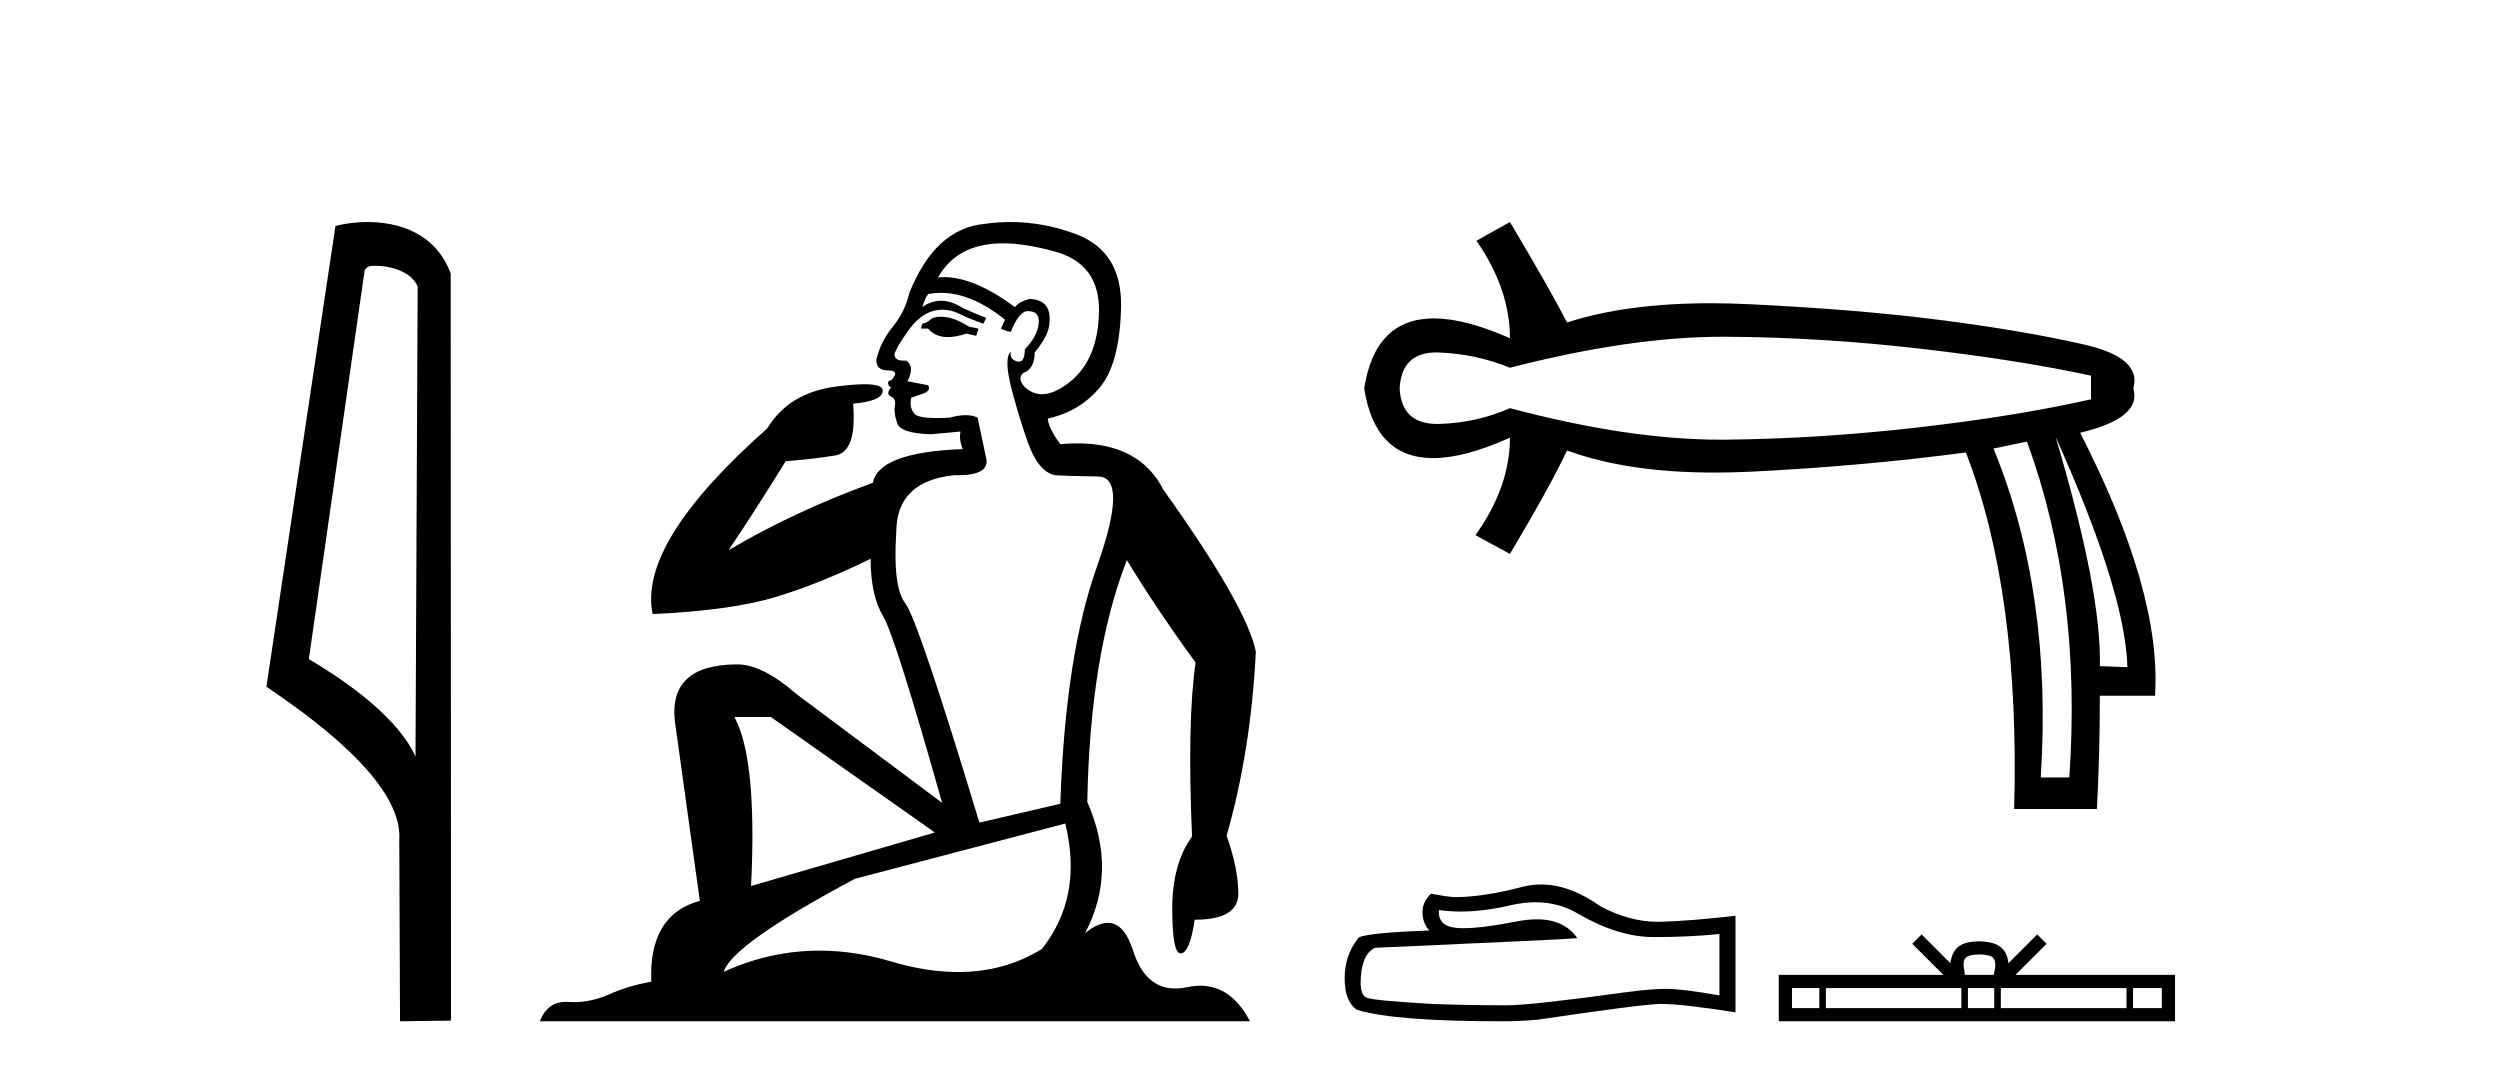 <?xml version='1.0' encoding='UTF-8' standalone='yes'?><svg xmlns='http://www.w3.org/2000/svg' xmlns:xlink='http://www.w3.org/1999/xlink' width='95.0' height='41.0' ><path d='M 14.259 10.1 C 14.884 10.1 15.648 10.34 15.871 10.89 L 15.789 28.751 L 15.789 28.751 C 15.473 28.034 14.531 26.699 11.736 25.046 L 13.858 10.263 C 13.958 10.157 13.955 10.1 14.259 10.1 ZM 15.789 28.751 L 15.789 28.751 C 15.789 28.751 15.789 28.751 15.789 28.751 L 15.789 28.751 L 15.789 28.751 ZM 13.962 8.437 C 13.484 8.437 13.053 8.505 12.747 8.588 L 10.124 26.094 C 11.512 27.044 15.325 29.648 15.173 31.91 L 15.201 38.809 L 17.138 38.783 L 17.127 10.393 C 16.551 8.837 15.12 8.437 13.962 8.437 Z' style='fill:#000000;stroke:none' /><path d='M 35.746 12.036 Q 35.492 12.036 35.373 12.129 Q 35.236 12.266 35.048 12.3 L 34.997 12.488 L 35.27 12.488 Q 35.54 12.81 36.018 12.81 Q 36.327 12.81 36.722 12.676 L 37.098 12.761 L 37.183 12.488 L 36.842 12.419 Q 36.278 12.078 35.902 12.044 Q 35.819 12.036 35.746 12.036 ZM 38.105 9.246 Q 38.944 9.246 40.053 9.55 Q 41.795 10.011 41.761 11.839 Q 41.727 13.649 40.668 14.503 Q 40.074 14.98 39.597 14.98 Q 39.237 14.98 38.943 14.708 Q 38.652 14.401 38.874 14.179 Q 39.318 14.025 39.318 13.393 Q 39.882 12.71 39.882 12.232 Q 39.95 11.395 39.131 11.36 Q 38.755 11.446 38.567 11.668 Q 37.024 10.53 35.865 10.53 Q 35.754 10.53 35.646 10.541 L 35.646 10.541 Q 36.176 9.601 37.235 9.345 Q 37.626 9.246 38.105 9.246 ZM 35.752 11.128 Q 36.919 11.128 38.191 12.146 L 38.037 12.488 Q 38.276 12.607 38.413 12.607 Q 38.721 11.822 39.062 11.822 Q 39.506 11.822 39.472 12.266 Q 39.438 12.761 38.943 13.274 Q 38.943 13.743 38.715 13.743 Q 38.685 13.743 38.652 13.735 Q 38.345 13.649 38.413 13.359 L 38.413 13.359 Q 38.157 13.581 38.396 14.606 Q 38.652 15.648 39.045 16.775 Q 39.438 17.902 40.07 18.056 Q 40.565 18.09 41.727 18.107 Q 42.888 18.124 41.693 21.506 Q 40.48 24.888 40.292 30.542 L 37.217 31.26 Q 34.894 23.573 34.399 22.924 Q 33.921 22.292 34.058 20.225 Q 34.058 18.278 36.278 18.056 Q 36.342 18.058 36.403 18.058 Q 37.62 18.058 37.474 17.407 Q 37.337 16.741 37.149 15.87 Q 36.961 15.776 36.696 15.776 Q 36.432 15.776 36.09 15.87 Q 35.817 15.886 35.597 15.886 Q 34.884 15.886 34.741 15.716 Q 34.553 15.494 34.621 15.118 L 35.151 14.93 Q 35.373 14.811 35.27 14.64 L 34.485 14.486 Q 34.775 13.923 34.433 13.701 Q 34.384 13.704 34.34 13.704 Q 33.989 13.704 33.989 13.461 Q 34.058 13.205 34.485 12.607 Q 34.894 12.01 35.39 11.839 Q 35.603 11.768 35.817 11.768 Q 36.116 11.768 36.415 11.907 Q 36.91 12.146 37.371 12.3 L 37.474 12.078 Q 37.064 11.924 36.585 11.702 Q 36.153 11.429 35.757 11.429 Q 35.387 11.429 35.048 11.668 Q 35.151 11.326 35.27 11.173 Q 35.509 11.128 35.752 11.128 ZM 29.292 27.246 L 35.526 31.635 L 28.54 33.668 Q 28.78 28.851 27.908 27.246 ZM 40.48 31.294 Q 41.163 34.078 39.592 36.059 Q 38.174 36.937 36.409 36.937 Q 35.218 36.937 33.87 36.538 Q 32.48 36.124 31.141 36.124 Q 29.27 36.124 27.498 36.93 Q 27.84 35.871 32.486 33.395 L 40.48 31.294 ZM 38.405 8.437 Q 37.908 8.437 37.405 8.508 Q 35.526 8.696 34.553 11.138 Q 34.399 11.822 33.938 12.402 Q 33.46 12.983 33.306 13.649 Q 33.272 14.076 33.75 14.076 Q 34.211 14.076 33.87 14.452 Q 33.733 14.452 33.75 14.572 Q 33.767 14.708 33.87 14.708 Q 33.648 14.965 33.853 15.067 Q 34.058 15.152 34.006 15.426 Q 33.955 15.682 34.092 16.075 Q 34.211 16.468 35.373 16.502 L 36.5 16.399 L 36.5 16.399 Q 36.432 16.69 36.585 17.065 Q 33.391 17.185 33.169 18.347 Q 30.163 19.44 27.686 20.909 Q 28.728 19.354 29.856 17.527 Q 30.949 17.441 31.752 17.305 Q 32.571 17.151 32.418 15.34 Q 33.545 15.238 33.545 14.845 Q 33.545 14.601 32.852 14.601 Q 32.43 14.601 31.752 14.691 Q 29.975 14.93 29.155 16.28 Q 24.236 20.635 24.8 23.334 Q 27.789 23.197 29.48 22.685 Q 31.171 22.173 33.084 21.233 Q 33.084 22.634 33.562 23.42 Q 34.023 24.205 35.8 30.508 L 30.266 26.374 Q 28.967 25.247 28.028 25.247 Q 25.363 25.247 25.654 27.468 L 26.593 34.232 Q 24.646 34.761 24.748 37.306 Q 23.86 37.46 23.109 37.802 Q 22.46 38.082 21.798 38.082 Q 21.693 38.082 21.589 38.075 Q 21.541 38.072 21.496 38.072 Q 20.801 38.072 20.512 38.809 L 47.5 38.809 Q 46.788 37.457 45.614 37.457 Q 45.379 37.457 45.126 37.511 Q 44.883 37.563 44.665 37.563 Q 43.518 37.563 43.059 36.128 Q 42.72 35.067 42.097 35.067 Q 41.717 35.067 41.231 35.461 Q 42.478 33.104 41.317 30.474 Q 41.419 24.888 42.82 21.284 Q 43.93 23.112 45.433 25.179 Q 45.109 27.399 45.297 31.789 Q 44.545 32.831 44.545 34.522 Q 44.545 36.23 44.863 36.23 Q 44.866 36.23 44.87 36.23 Q 45.211 36.213 45.399 34.949 Q 47.056 34.949 47.056 33.958 Q 47.056 33.019 46.612 31.755 Q 47.534 28.527 47.722 24.769 Q 47.398 23.078 44.204 18.603 Q 43.311 16.848 40.932 16.848 Q 40.624 16.848 40.292 16.878 Q 39.848 16.28 39.814 15.904 Q 41.009 15.648 41.778 14.742 Q 42.547 13.837 42.598 11.719 Q 42.666 9.601 40.941 8.918 Q 39.695 8.437 38.405 8.437 Z' style='fill:#000000;stroke:none' /><path d='M 65.482 12.796 Q 65.537 12.796 65.592 12.797 Q 69.166 12.815 72.927 13.246 Q 76.688 13.676 79.457 14.275 L 79.457 15.173 Q 76.65 15.809 72.908 16.24 Q 69.166 16.67 65.592 16.707 Q 65.487 16.708 65.381 16.708 Q 61.881 16.708 57.377 15.51 Q 56.105 16.071 54.683 16.109 Q 54.646 16.11 54.609 16.11 Q 53.259 16.11 53.186 14.761 Q 53.258 13.393 54.577 13.393 Q 54.629 13.393 54.683 13.395 Q 56.105 13.452 57.377 13.975 Q 61.947 12.796 65.482 12.796 ZM 78.11 16.595 Q 80.767 22.508 80.842 25.352 L 80.842 25.352 L 79.794 25.315 Q 79.869 22.508 78.11 16.595 ZM 77.025 16.782 Q 79.12 22.508 78.634 29.543 L 77.549 29.543 Q 77.998 22.508 75.752 17.044 L 77.025 16.782 ZM 57.377 8.437 L 56.105 9.148 Q 57.377 10.982 57.377 12.853 Q 55.675 12.099 54.487 12.099 Q 52.254 12.099 51.839 14.761 Q 52.252 17.408 54.46 17.408 Q 55.656 17.408 57.377 16.632 L 57.377 16.632 Q 57.377 18.504 56.068 20.337 L 57.377 21.048 Q 58.874 18.541 59.548 17.119 Q 61.849 17.958 65.144 17.958 Q 65.815 17.958 66.527 17.924 Q 70.738 17.718 74.704 17.194 Q 76.763 22.508 76.538 30.741 L 79.682 30.741 Q 79.794 28.683 79.794 26.437 L 81.89 26.437 Q 82.152 22.508 79.045 16.445 Q 81.403 15.884 81.066 14.761 Q 81.403 13.601 79.214 13.096 Q 77.025 12.591 73.881 12.179 Q 70.738 11.767 66.527 11.562 Q 65.742 11.523 65.008 11.523 Q 61.801 11.523 59.548 12.254 Q 58.874 10.944 57.377 8.437 Z' style='fill:#000000;stroke:none' /><path d='M 58.348 34.286 Q 59.248 34.286 59.989 34.734 Q 61.497 35.609 62.848 35.609 Q 64.206 35.609 65.339 35.492 L 65.339 37.826 Q 63.931 37.576 63.306 37.576 L 63.289 37.576 Q 62.781 37.576 61.872 37.693 Q 58.181 38.201 57.272 38.201 Q 55.764 38.201 54.43 38.151 Q 52.147 38.018 51.922 37.909 Q 51.705 37.809 51.705 37.334 Q 51.705 36.868 51.83 36.518 Q 51.955 36.168 52.247 36.017 Q 59.381 35.701 59.939 35.651 Q 59.442 34.934 58.399 34.934 Q 58.06 34.934 57.664 35.009 Q 56.335 35.271 55.615 35.271 Q 55.463 35.271 55.339 35.259 Q 54.63 35.192 54.68 34.584 L 54.68 34.584 Q 55.078 34.638 55.502 34.638 Q 56.392 34.638 57.397 34.401 Q 57.893 34.286 58.348 34.286 ZM 58.56 33.61 Q 58.199 33.61 57.847 33.701 Q 56.422 34.076 55.339 34.092 Q 55.072 34.092 54.38 33.959 Q 54.055 34.259 54.055 34.667 Q 54.055 35.076 54.314 35.359 Q 51.589 35.459 51.589 35.684 Q 51.097 36.309 51.097 37.184 Q 51.097 38.051 51.555 38.368 Q 52.939 38.809 57.114 38.809 Q 57.781 38.809 58.472 38.743 Q 62.339 38.168 63.081 38.151 Q 63.116 38.15 63.154 38.15 Q 63.916 38.15 65.948 38.468 L 65.948 34.784 L 65.931 34.801 Q 64.189 35.001 63.089 35.026 Q 63.033 35.027 62.976 35.027 Q 61.929 35.027 60.822 34.442 Q 59.651 33.61 58.56 33.61 Z' style='fill:#000000;stroke:none' /><path d='M 75.217 36.27 C 75.461 36.27 75.608 36.312 75.684 36.355 C 75.906 36.496 75.8 36.835 75.764 37.046 L 74.669 37.046 C 74.643 36.83 74.524 36.5 74.75 36.355 C 74.826 36.312 74.973 36.27 75.217 36.27 ZM 69.134 37.547 L 69.134 38.308 L 68.095 38.308 L 68.095 37.547 ZM 74.531 37.547 L 74.531 38.308 L 69.384 38.308 L 69.384 37.547 ZM 75.782 37.547 L 75.782 38.308 L 74.781 38.308 L 74.781 37.547 ZM 80.807 37.547 L 80.807 38.308 L 76.032 38.308 L 76.032 37.547 ZM 82.15 37.547 L 82.15 38.308 L 81.057 38.308 L 81.057 37.547 ZM 73.019 35.509 L 72.665 35.864 L 73.849 37.046 L 67.594 37.046 L 67.594 38.809 L 82.651 38.809 L 82.651 37.046 L 76.585 37.046 L 77.769 35.864 L 77.415 35.509 L 76.32 36.602 C 76.254 35.94 75.8 35.788 75.217 35.769 C 74.594 35.785 74.211 35.926 74.114 36.602 L 73.019 35.509 Z' style='fill:#000000;stroke:none' /></svg>